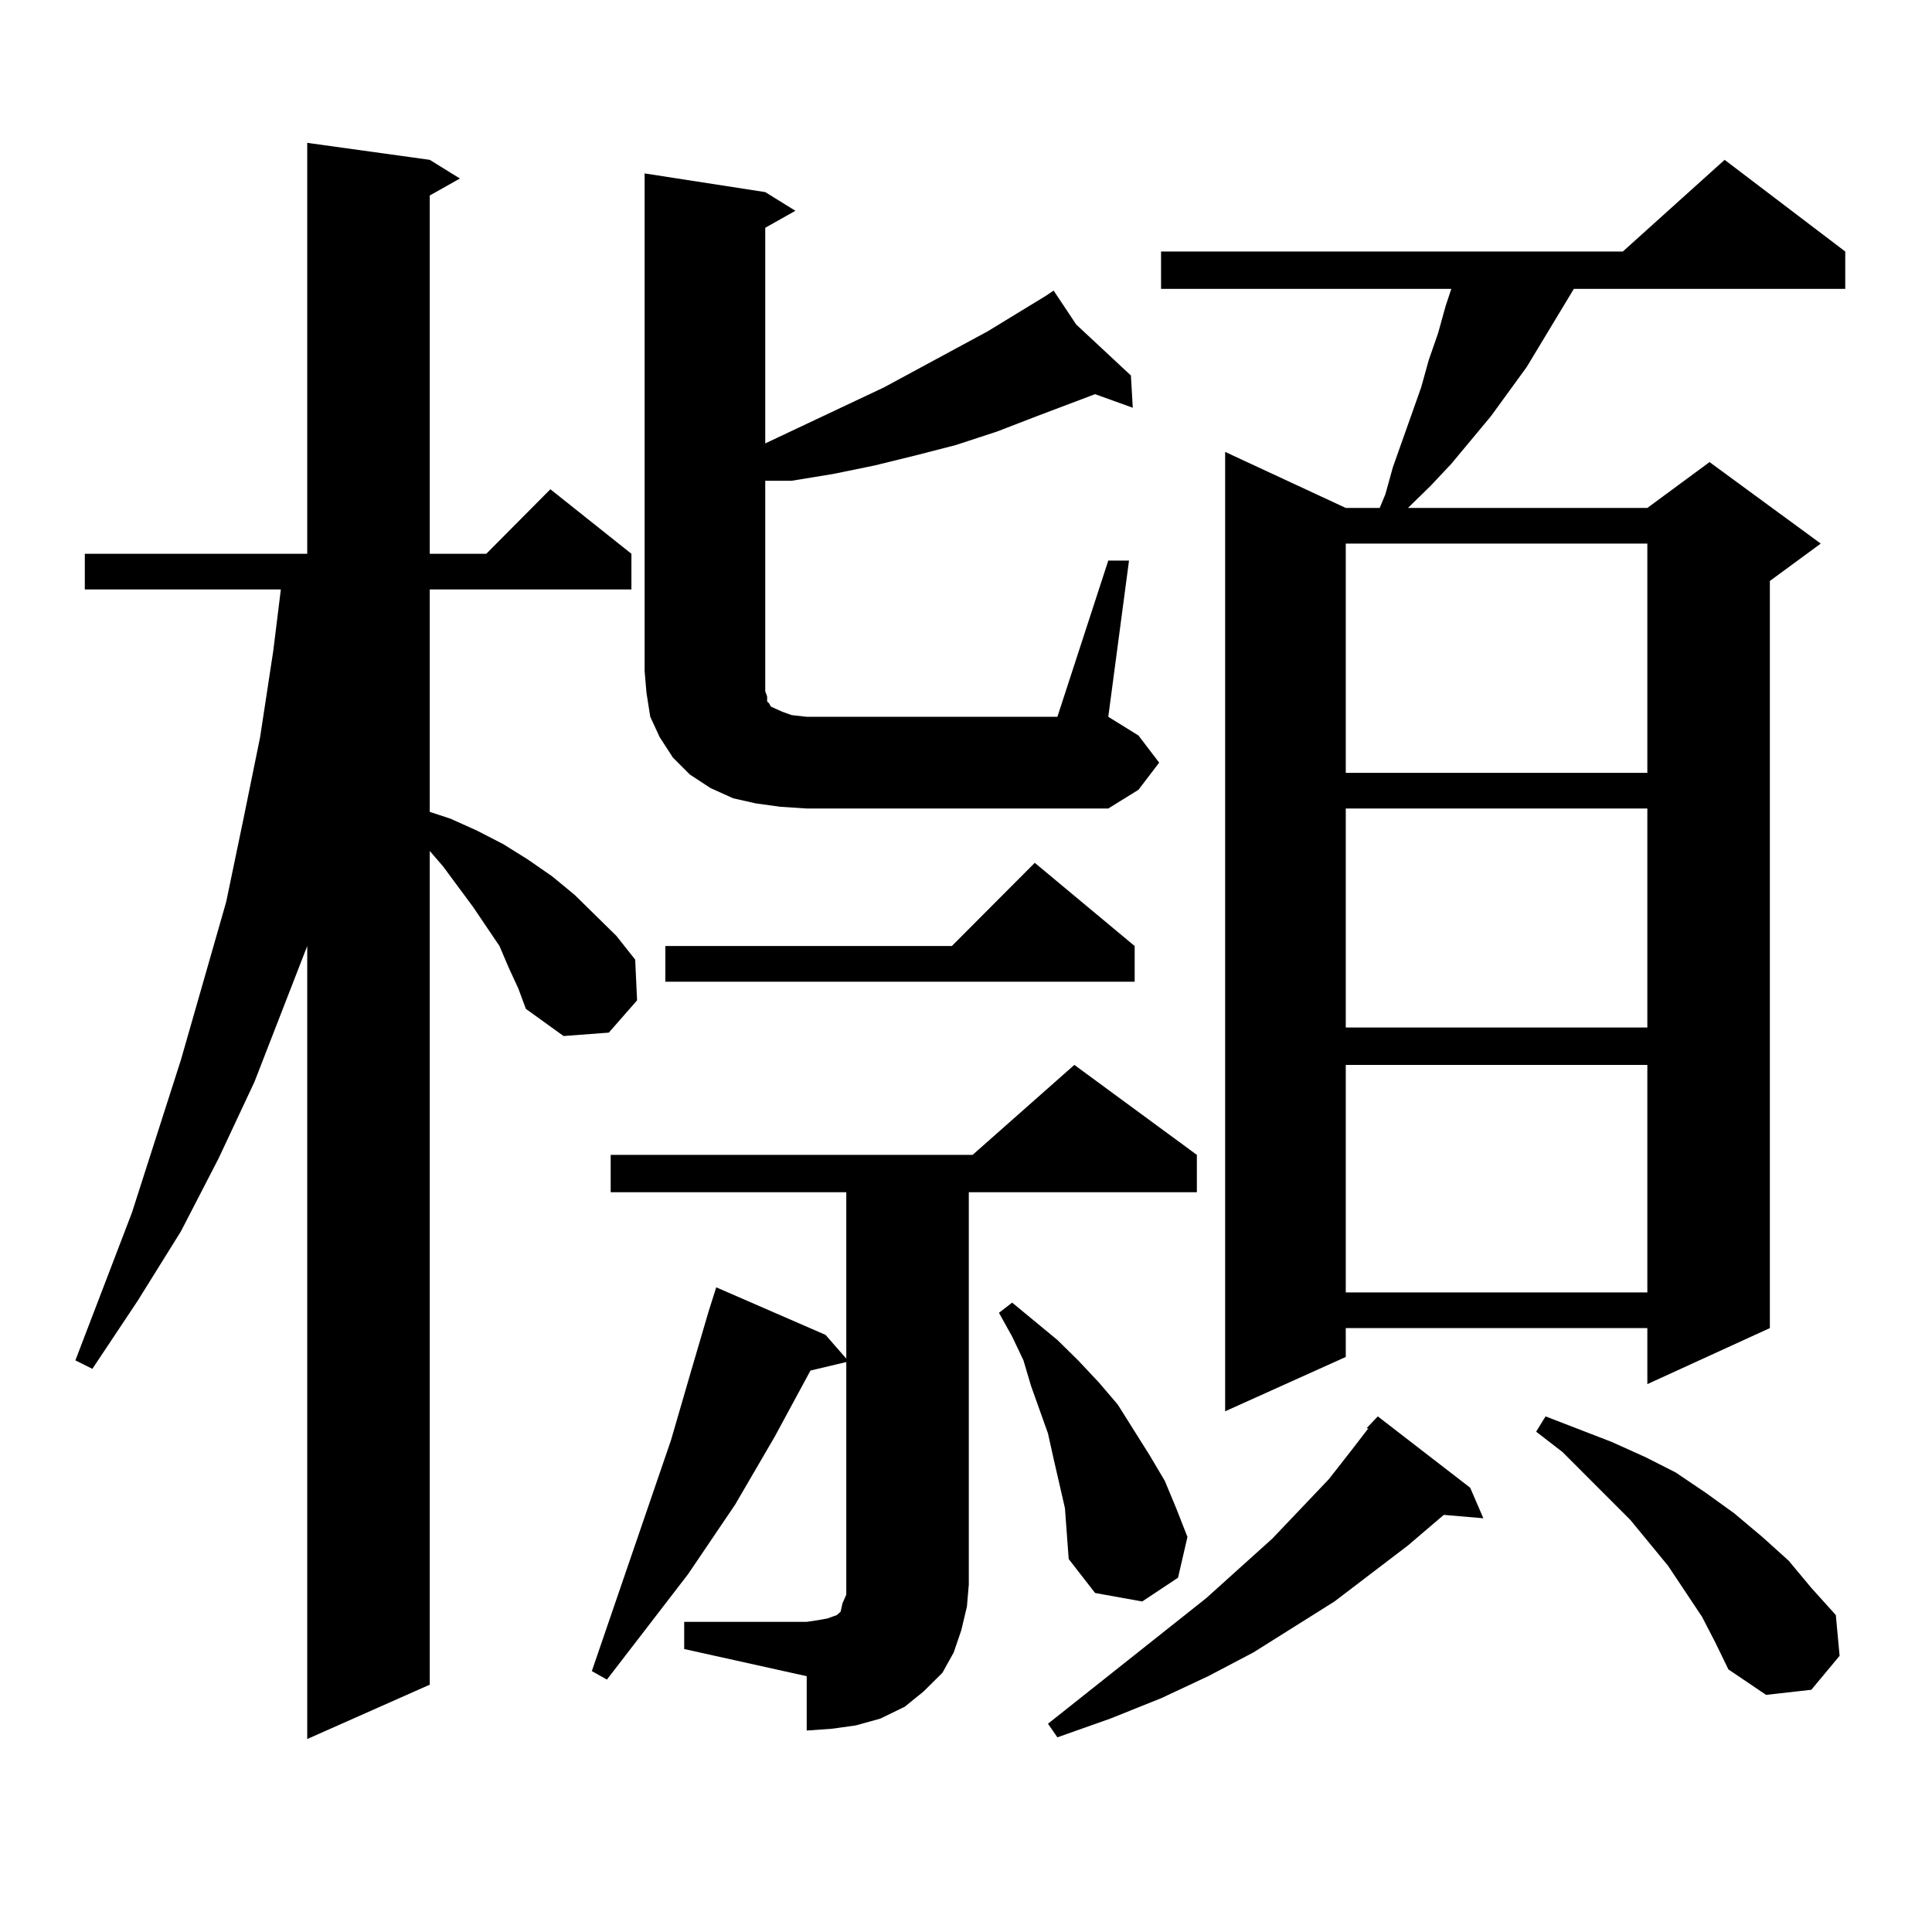 <?xml version="1.0" encoding="utf-8"?>
<!-- Generator: Adobe Illustrator 16.0.0, SVG Export Plug-In . SVG Version: 6.00 Build 0)  -->
<!DOCTYPE svg PUBLIC "-//W3C//DTD SVG 1.1//EN" "http://www.w3.org/Graphics/SVG/1.1/DTD/svg11.dtd">
<svg version="1.1" id="图层_1" xmlns="http://www.w3.org/2000/svg" xmlns:xlink="http://www.w3.org/1999/xlink" x="0px" y="0px"
	 width="1000px" height="1000px" viewBox="0 0 1000 1000" enable-background="new 0 0 1000 1000" xml:space="preserve">
<path d="M263.409,501.09l-4.878-11.426l-13.658-20.215l-15.609-21.094l-6.829-7.91v431.543l-63.413,28.125V489.664l-27.316,70.313
	l-18.536,39.551L93.657,637.32l-22.438,36.035l-23.414,35.156l-8.78-4.395l29.268-76.465l25.365-79.102l23.414-81.738l8.78-42.188
	l8.78-43.066l6.829-44.824l3.902-31.641H43.902v-18.457h115.119V73.941l63.413,8.789l15.609,9.668l-15.609,8.789v185.449h29.268
	l33.17-33.398l41.95,33.398v18.457H222.434V420.23l10.731,3.516l13.658,6.152l13.658,7.031l12.683,7.91l12.683,8.789l11.707,9.668
	l21.463,21.094l9.756,12.305l0.976,21.094l-14.634,16.699l-23.414,1.758l-19.512-14.063l-3.902-10.547L263.409,501.09z
	 M354.138,839.469h63.413l5.854-0.879l4.878-0.879l4.878-1.758l1.951-1.758l0.976-4.395l1.951-4.395v-5.273V704.996l-18.536,4.395
	l-18.536,34.277l-20.487,35.156l-24.39,36.035l-41.95,54.492l-7.805-4.395l40.975-119.531l10.731-36.914l8.78-29.883l3.902-12.305
	l56.584,24.609l10.731,12.305v-86.133H316.09V597.77h187.313l52.682-46.582l63.413,46.582v19.336H501.452v203.027l-0.976,11.426
	l-2.927,12.305l-3.902,11.426l-5.854,10.547l-9.756,9.668l-9.756,7.91l-12.683,6.152l-12.683,3.516l-12.683,1.758l-12.683,0.879
	v-28.125l-63.413-14.063V839.469z M573.645,290.152h10.731l-10.731,80.859l15.609,9.668l10.731,14.063l-10.731,14.063l-15.609,9.668
	H417.551l-13.658-0.879l-12.683-1.758l-11.707-2.637l-11.707-5.273l-10.731-7.031l-8.78-8.789l-6.829-10.547l-4.878-10.547
	l-1.951-12.305l-0.976-11.426V89.762l62.438,9.668l15.609,9.668l-15.609,8.789v111.621l61.462-29.004l53.657-29.004l30.243-18.457
	l-0.976-0.879l0.976,0.879l3.902-2.637l11.707,17.578l28.292,26.367l0.976,16.699l-19.512-7.031l-30.243,11.426l-20.487,7.91
	l-21.463,7.031l-20.487,5.273l-21.463,5.273l-21.463,4.395l-21.463,3.516h-13.658v98.438v5.273v5.273l0.976,2.637v2.637l0.976,0.879
	l0.976,1.758l1.951,0.879l3.902,1.758l4.878,1.758l7.805,0.879h129.753L573.645,290.152z M587.303,489.664v18.457H344.382v-18.457
	h148.289l42.926-43.066L587.303,489.664z M551.207,780.582l-5.854-25.488l-2.927-13.184l-8.78-24.609l-3.902-13.184l-5.854-12.305
	l-6.829-12.305l6.829-5.273l23.414,19.336l10.731,10.547l10.731,11.426l9.756,11.426l16.585,26.367l7.805,13.184l5.854,14.063
	l5.854,14.941l-4.878,21.094l-18.536,12.305l-24.39-4.395l-13.658-17.578l-0.976-13.184L551.207,780.582z M707.3,739.273
	l5.854-6.152l47.804,36.914l6.829,15.82l-20.487-1.758l-18.536,15.82l-38.048,29.004l-41.95,26.367l-23.414,12.305l-24.39,11.426
	l-26.341,10.547l-27.316,9.668l-4.878-7.031l81.949-65.039l34.146-30.762l29.268-30.762l11.707-14.941l8.78-11.426H707.3z
	 M955.099,130.191v19.336H814.615l-24.39,40.43l-18.536,25.488l-20.487,24.609L740.47,251.48l-11.707,11.426h123.899l32.194-23.73
	l57.56,42.188l-26.341,19.336v386.719l-63.413,29.004v-29.004H696.569v14.941l-62.438,28.125V233.902l62.438,29.004h17.561
	l2.927-7.031l3.902-14.063l14.634-41.309l3.902-14.063l4.878-14.063l3.902-14.063l2.927-8.789h-150.24v-19.336H839.98l52.682-47.461
	L955.099,130.191z M696.569,281.363v118.652h156.094V281.363H696.569z M696.569,418.473v113.379h156.094V418.473H696.569z
	 M696.569,551.188v117.773h156.094V551.188H696.569z M880.955,836.832l-17.561-26.367l-19.512-23.73l-35.121-35.156l-13.658-10.547
	l4.878-7.91l34.146,13.184l17.561,7.91l15.609,7.91l15.609,10.547l14.634,10.547l14.634,12.305l13.658,12.305l11.707,14.063
	l12.683,14.063l1.951,21.094l-14.634,17.578l-23.414,2.637l-19.512-13.184l-6.829-14.063L880.955,836.832z"/>
</svg>
